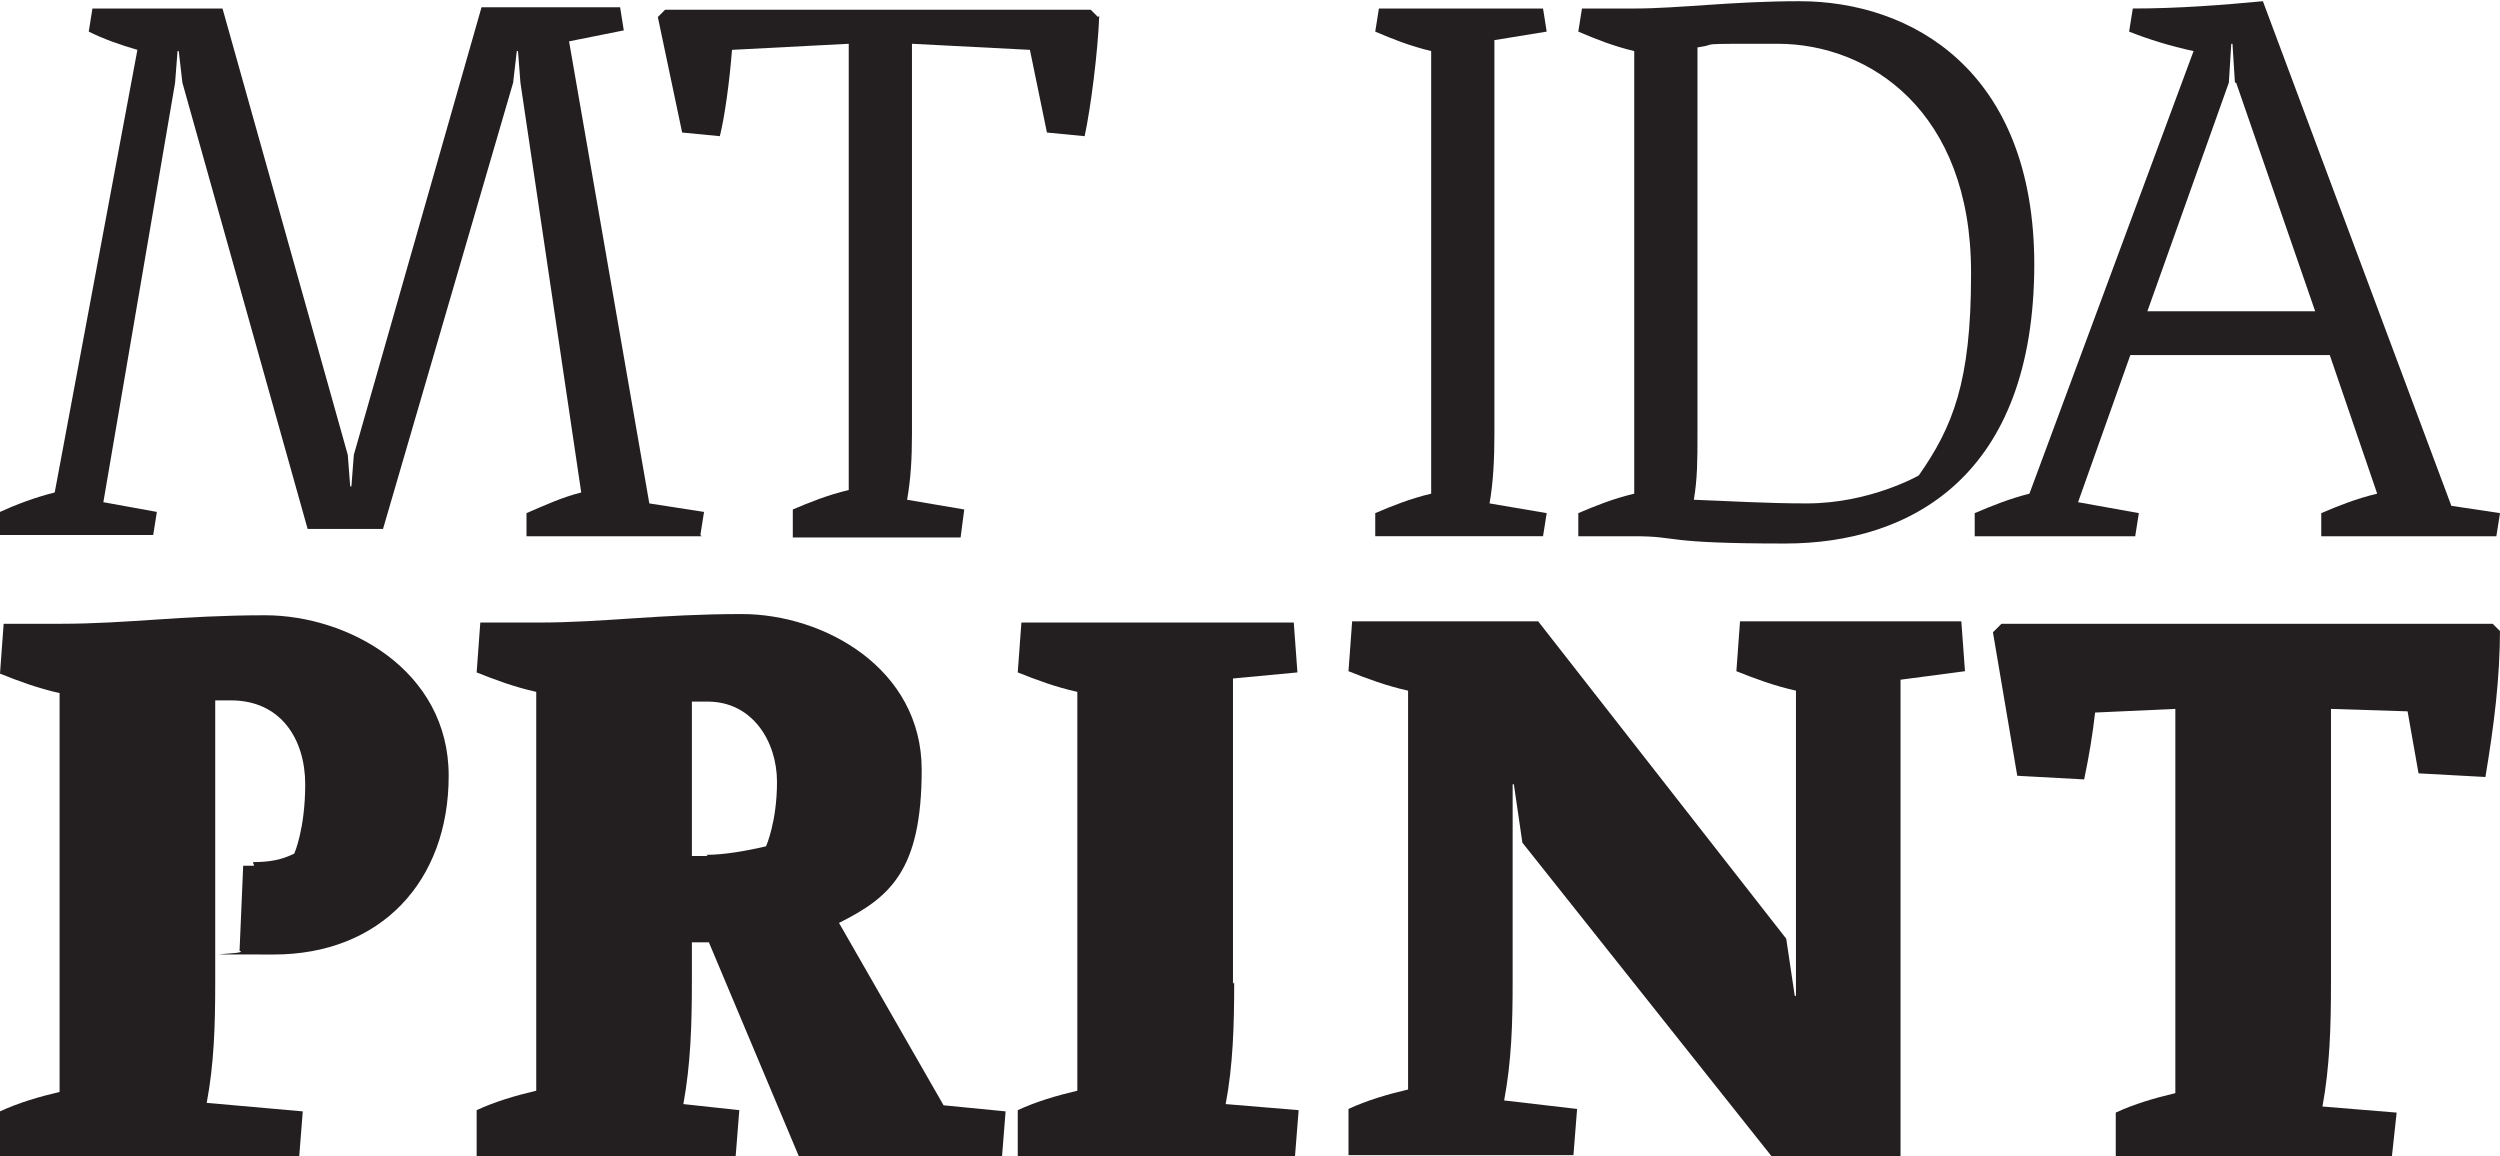 <?xml version="1.0" encoding="UTF-8"?>
<svg id="Layer_1" xmlns="http://www.w3.org/2000/svg" version="1.1" viewBox="0 0 205.6 95.1">
  <!-- Generator: Adobe Illustrator 29.1.0, SVG Export Plug-In . SVG Version: 2.1.0 Build 142)  -->
  <defs>
    <style>
      .st0 {
        fill: #231f20;
      }
    </style>
  </defs>
  <g>
    <path class="st0" d="M20.8,70.9c1.4,0,2.4-.2,3.4-.7,0,0,.9-2,.9-5.7s-2-6.9-6.1-6.9h-1.3v23.2c0,3.6-.1,6.7-.7,9.9l7.9.7-.3,3.8H0v-3.8c1.5-.7,3.2-1.2,4.9-1.6v-32.8c-1.8-.4-3.4-1-4.9-1.6l.3-4.1h4.7c5.5,0,10-.7,16.8-.7s15.1,4.5,15.1,13.2-5.6,14.7-14.4,14.7-1.7,0-2.8-.3l.3-7h.9Z"/>
    <path class="st0" d="M82.3,95.1h-16.6l-7.4-17.6h-1.4c0,0,0,3.2,0,3.2,0,3.6-.1,6.8-.7,10.1l4.6.5-.3,3.8h-21.3v-3.8c1.5-.7,3.2-1.2,4.9-1.6v-32.8c-1.8-.4-3.4-1-4.9-1.6l.3-4.1h4.7c5.5,0,10-.7,16.8-.7s14.8,4.5,14.8,12.8-2.6,10.5-6.8,12.6l8.6,15,5.1.5-.3,3.8ZM58.1,70.3c1.4,0,3.2-.3,4.9-.7,0,0,.9-2,.9-5.3s-2-6.6-5.7-6.6h-1.3v12.7h1.3Z"/>
    <path class="st0" d="M101.5,80.8c0,3.6-.1,6.8-.7,10l6,.5-.3,3.8h-22.8v-3.8c1.5-.7,3.2-1.2,4.9-1.6v-32.8c-1.8-.4-3.4-1-4.9-1.6l.3-4.1h22.4l.3,4.1-5.3.5v25.1Z"/>
    <path class="st0" d="M156.3,95.1h-10.6l-20.5-25.8-.7-4.8h-.1v16.2c0,3.6-.1,6.6-.7,9.8l6,.7-.3,3.8h-18.5v-3.8c1.5-.7,3.2-1.2,4.9-1.6v-32.8c-1.8-.4-3.4-1-4.9-1.6l.3-4.1h15.3l20.4,26.1.7,4.7h.1v-25.1c-1.8-.4-3.4-1-4.9-1.6l.3-4.1h18.2l.3,4.1-5.3.7v39.3Z"/>
    <path class="st0" d="M205.6,51.7c0,4.1-.5,8-1.2,12.2l-5.5-.3-.9-5.1-6.3-.2v22.6c0,3.6-.1,6.8-.7,10.1l6.1.5-.4,3.7h-22.7v-3.7c1.5-.7,3.2-1.2,4.9-1.6v-31.6l-6.6.3c-.2,1.8-.5,3.6-.9,5.5l-5.5-.3-2-11.8.7-.7h40.4l.7.7Z"/>
  </g>
  <path class="st0" d="M57.7,44.1h-14.4v-1.9c1.4-.6,2.9-1.3,4.5-1.7l-5-33.7-.2-2.6h-.1l-.3,2.6-10.7,36.7h-6.2L15,6.8l-.3-2.6h-.1l-.2,2.6-5.9,34.5,4.4.8-.3,1.9H0v-1.9c1.3-.6,2.9-1.2,4.5-1.6L11.3,4.1c-1.4-.4-2.8-.9-4-1.5l.3-1.9h10.7l10.3,36.7.2,2.6h.1l.2-2.6L39.6.6h11.4l.3,1.9-4.5.9,6.6,38,4.5.7-.3,1.9Z"/>
  <path class="st0" d="M90.4,1.3c-.1,2.9-.7,7.6-1.2,9.9l-3.1-.3-1.4-6.8-9.7-.5v32.1c0,2-.1,3.7-.4,5.4l4.7.8-.3,2.3h-13.8v-2.3c1.4-.6,2.9-1.2,4.6-1.6V3.6l-9.6.5c-.2,2.6-.6,5.5-1,7.1l-3.1-.3-2-9.5.6-.6h35l.6.6Z"/>
  <path class="st0" d="M122.9,35.7c0,2.1-.1,4-.4,5.7l4.7.8-.3,1.9h-13.8v-1.9c1.4-.6,2.9-1.2,4.6-1.6V4.2c-1.7-.4-3.2-1-4.6-1.6l.3-1.9h13.5l.3,1.9-4.3.7v32.4Z"/>
  <path class="st0" d="M167.3,21.7c0,17.5-10.2,23-20.5,23s-8.6-.6-12.4-.6h-4.6v-1.9c1.4-.6,2.9-1.2,4.6-1.6V4.2c-1.7-.4-3.2-1-4.6-1.6l.3-1.9h4.3c3.7,0,8-.6,13.6-.6,9.1,0,19.3,5.6,19.3,21.7ZM162.1,22.4c0-13.3-8.4-18.8-15.9-18.8s-4.5,0-6.6.3v31.9c0,1.9,0,3.6-.3,5.3,2.8.1,5.9.3,9.3.3,5.2,0,9.2-2.3,9.2-2.3,2.8-4,4.3-7.7,4.3-16.5Z"/>
  <path class="st0" d="M205.3,44.1h-14.4v-1.9c1.4-.6,2.9-1.2,4.6-1.6l-3.9-11.4h-16.4l-4.3,12.1,5,.9-.3,1.9h-13.2v-1.9c1.4-.6,2.9-1.2,4.5-1.6l13.5-36.4c-1.9-.4-3.8-1-5.3-1.6l.3-1.9c3.8,0,7.5-.3,10.7-.6l15.5,41.5,4,.6-.3,1.9ZM183.8,6.8l-.2-3.2h-.1l-.2,3.2-6.7,18.8h13.8l-6.5-18.8Z"/>
</svg>
